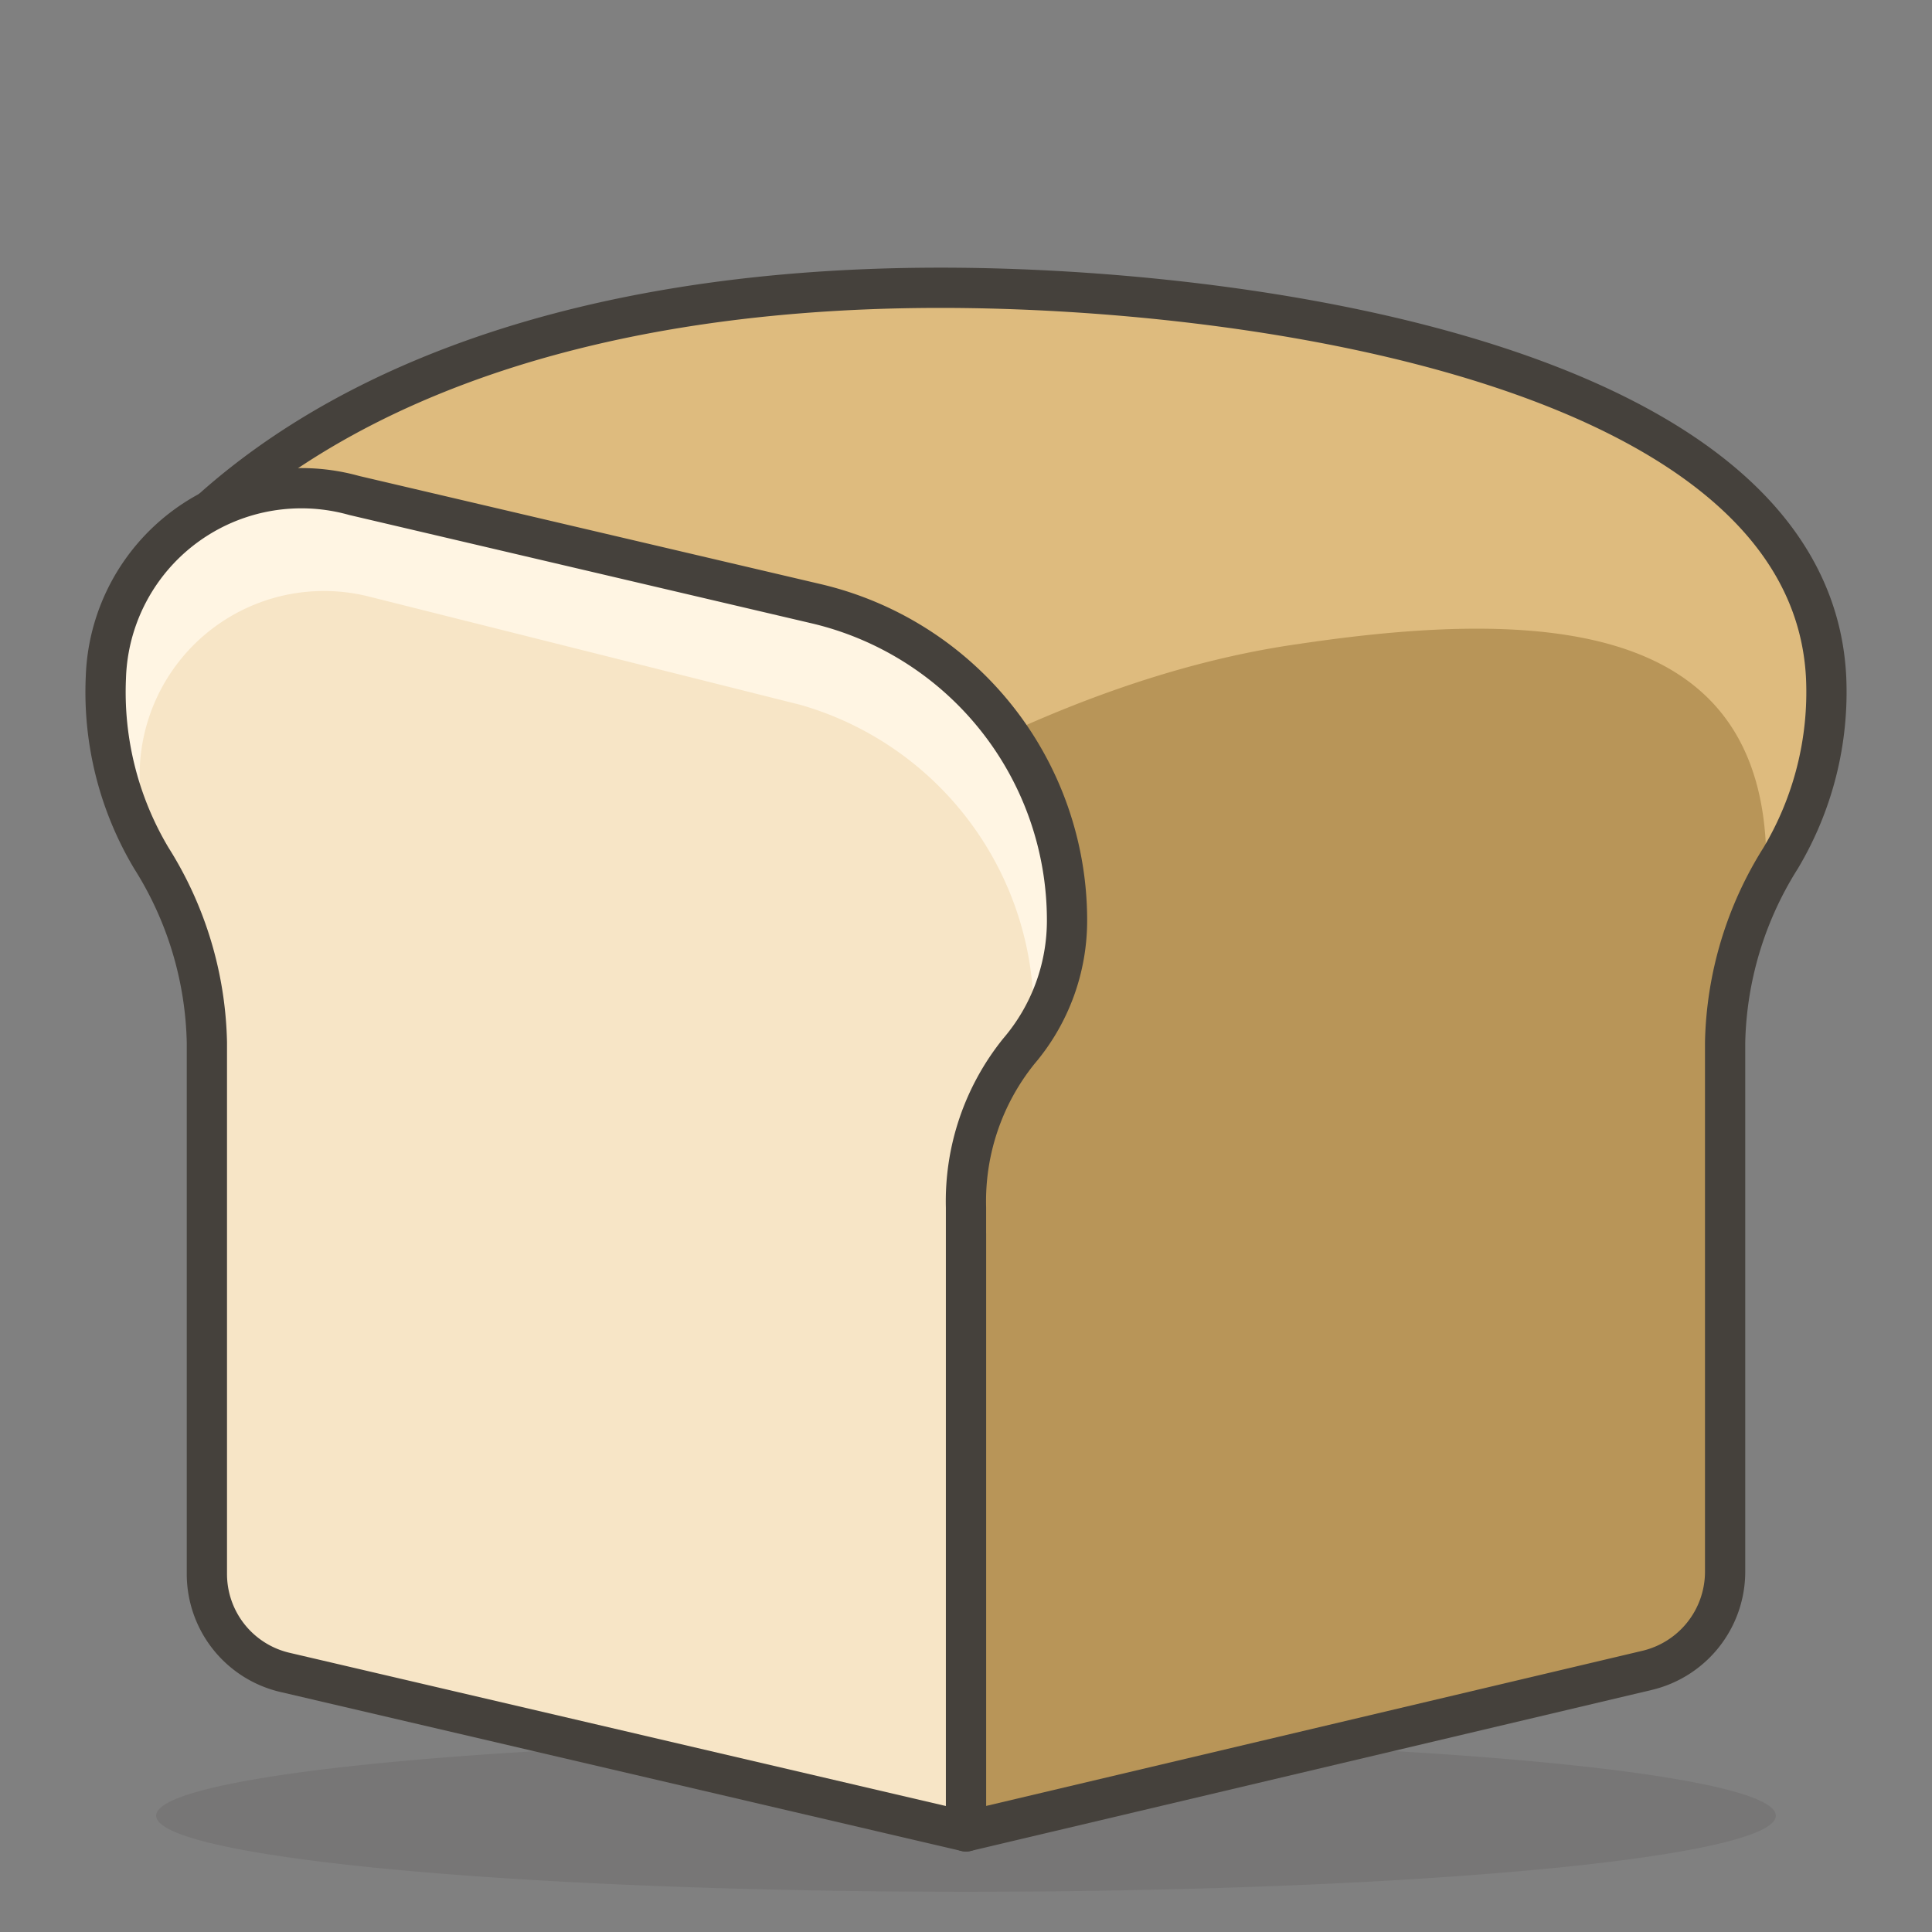 <svg viewBox="0 0 48 48" xmlns="http://www.w3.org/2000/svg"><rect x="0" y="0" width="48" height="48" fill="#808080" stroke="none"/><path d="M3.880 45.110 A20.12 1.89 0 1 0 44.120 45.110 A20.12 1.89 0 1 0 3.880 45.110 Z" fill="#45413c" opacity=".15"></path><path d="M23.37,7.15c-9.53,0-16,2.83-19.49,6.92L16.46,31,24,30.66V45.5l16.92-4a2.52,2.52,0,0,0,1.94-2.45V25.9a8.92,8.92,0,0,1,1.38-4.58,8.05,8.05,0,0,0,1.13-4.48C45,9.18,31.35,7.15,23.37,7.15Z" fill="#b89558"></path><path d="M43.87,22c.11-.22.24-.45.37-.67a8.05,8.05,0,0,0,1.13-4.48c-.35-7.66-14-9.69-22-9.69-9.53,0-16,2.83-19.49,6.92l8.73,11.77h0l1,0s9-8.49,18.65-9.85C38.94,15,44.19,15.64,43.87,22Z" fill="#debb7e"></path><path d="M23.37,7.15c-9.53,0-16,2.83-19.49,6.92L16.46,31,24,30.66V45.5l16.92-4a2.52,2.52,0,0,0,1.94-2.45V25.9a8.92,8.92,0,0,1,1.38-4.58,8.05,8.05,0,0,0,1.13-4.48C45,9.18,31.35,7.15,23.37,7.15Z" fill="none" stroke="#45413c" stroke-linecap="round" stroke-linejoin="round"></path><path d="M26.51,22.85A8.08,8.08,0,0,0,20.28,15L8.8,12.31a4.86,4.86,0,0,0-6.17,4.53,8.05,8.05,0,0,0,1.13,4.48A8.92,8.92,0,0,1,5.14,25.9V39.1a2.51,2.51,0,0,0,1.94,2.45L24,45.5V30a5.94,5.94,0,0,1,1.31-3.88A5,5,0,0,0,26.51,22.85Z" fill="#f7e5c6"></path><path d="M3.47,19.35A4.58,4.58,0,0,1,9.2,14.83l10.68,2.68a8,8,0,0,1,5.8,7.86,2.3,2.3,0,0,1,0,.26,4.87,4.87,0,0,0,.86-2.78A8.08,8.08,0,0,0,20.28,15L8.8,12.31a4.86,4.86,0,0,0-6.17,4.53,8,8,0,0,0,.94,4.09A8.23,8.23,0,0,1,3.47,19.35Z" fill="#fff5e3"></path><path d="M26.51,22.85A8.08,8.08,0,0,0,20.28,15L8.8,12.31a4.86,4.86,0,0,0-6.17,4.53,8.05,8.05,0,0,0,1.13,4.48A8.92,8.92,0,0,1,5.14,25.9V39.1a2.51,2.51,0,0,0,1.94,2.45L24,45.5V30a5.94,5.94,0,0,1,1.31-3.88A5,5,0,0,0,26.51,22.85Z" fill="none" stroke="#45413c" stroke-linecap="round" stroke-linejoin="round"></path></svg>